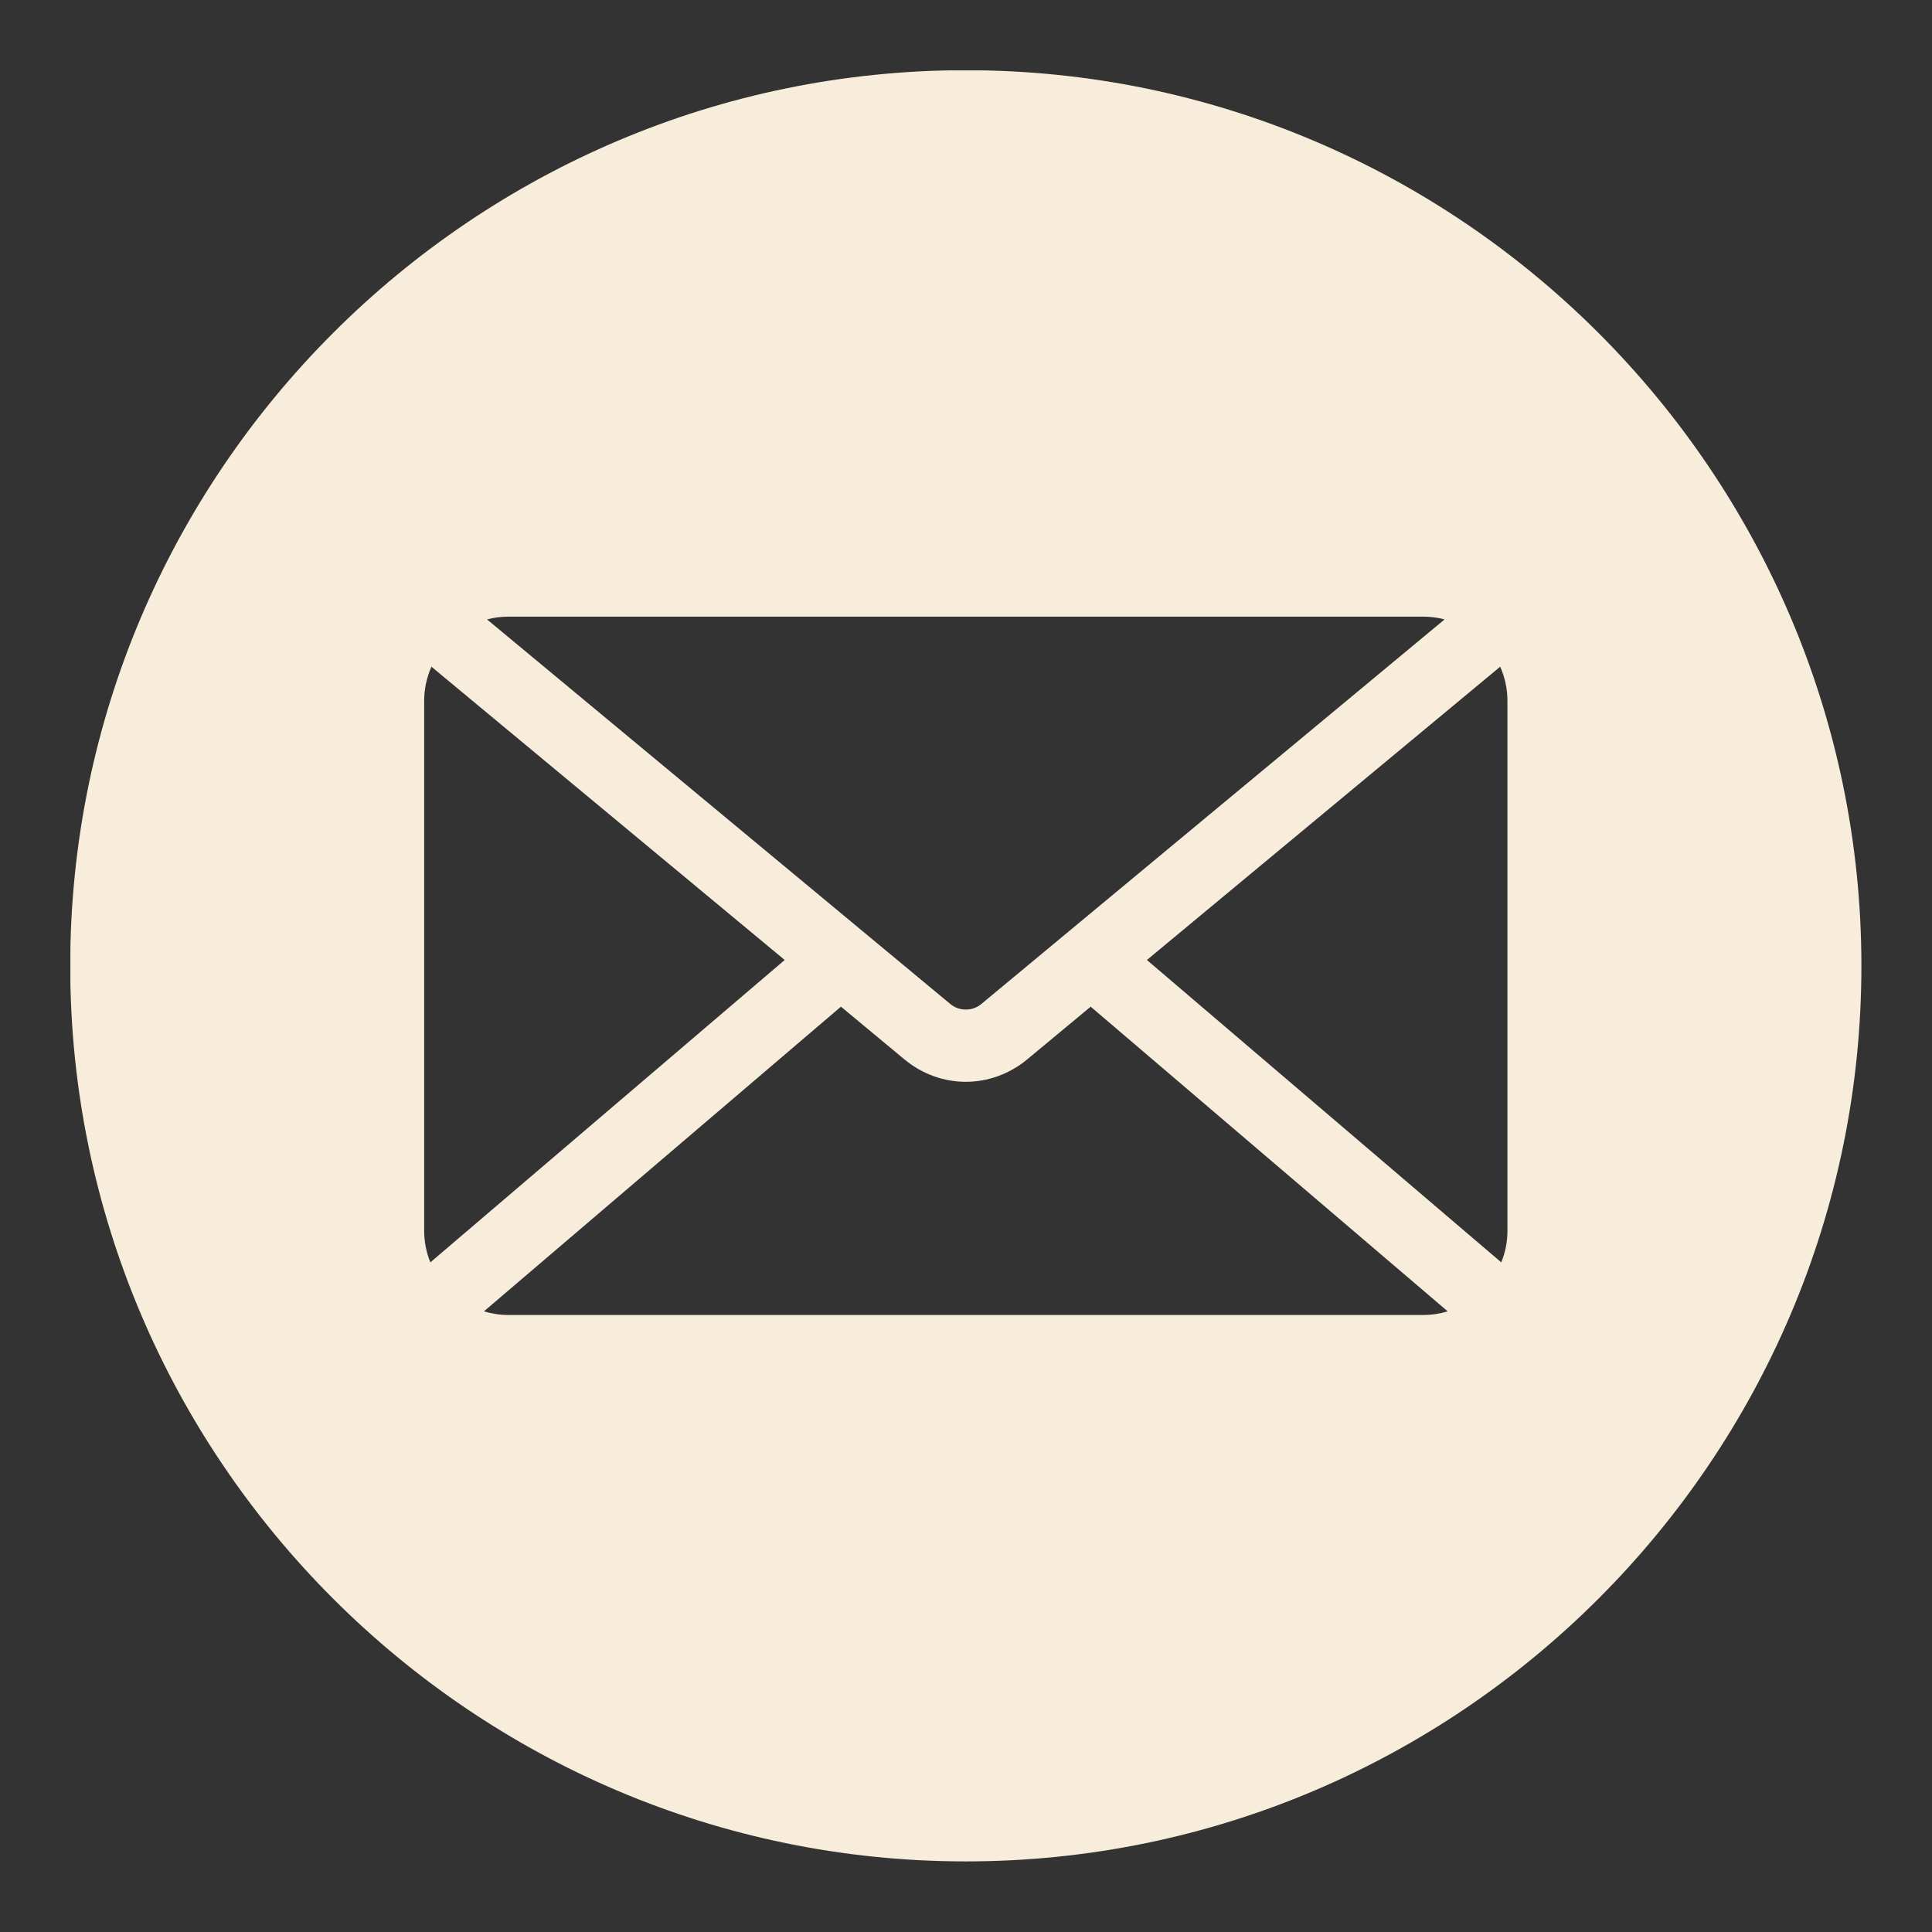 <?xml version="1.0" encoding="UTF-8"?> <svg xmlns="http://www.w3.org/2000/svg" xmlns:xlink="http://www.w3.org/1999/xlink" width="500" zoomAndPan="magnify" viewBox="0 0 375 375" height="500" preserveAspectRatio="xMidYMid meet" version="1.2"><rect x="0" y="0" width="375" height="375" fill="#333333" stroke="none"/><defs><clipPath id="319941046d"><path d="M 13.664 13.664 L 361.664 13.664 L 361.664 361.664 L 13.664 361.664 Z M 13.664 13.664 "></path></clipPath></defs><g id="296f03c1a2"><g clip-rule="nonzero" clip-path="url(#319941046d)"><path style=" stroke:none;fill-rule:evenodd;fill:#f8edda;fill-opacity:1;" d="M 187.465 13.629 C 91.719 13.629 13.629 91.719 13.629 187.465 C 13.629 283.207 91.719 361.297 187.465 361.297 C 283.207 361.297 361.297 283.207 361.297 187.465 C 361.297 91.719 283.207 13.629 187.465 13.629 Z M 98.688 119.691 L 276.242 119.691 C 277.676 119.691 279.07 119.875 280.395 120.227 L 190.465 194.883 C 189.602 195.602 188.539 195.957 187.465 195.957 C 186.391 195.957 185.332 195.602 184.465 194.883 L 94.531 120.227 C 95.859 119.875 97.25 119.691 98.688 119.691 Z M 82.332 238.883 L 82.332 136.043 C 82.332 133.684 82.836 131.441 83.742 129.41 L 152.309 186.332 L 83.531 245.023 C 82.758 243.125 82.332 241.055 82.332 238.883 Z M 276.242 255.238 L 98.688 255.238 C 97.031 255.238 95.438 254.988 93.93 254.531 L 163.227 195.395 L 175.539 205.617 C 179.043 208.523 183.258 209.977 187.465 209.977 C 191.668 209.977 195.883 208.523 199.391 205.617 L 211.699 195.395 L 281 254.531 C 279.488 254.988 277.898 255.238 276.242 255.238 Z M 292.594 238.883 C 292.594 241.055 292.172 243.125 291.395 245.023 L 222.613 186.332 L 291.184 129.41 C 292.09 131.441 292.594 133.684 292.594 136.043 Z M 292.594 238.883 "></path></g></g></svg> 